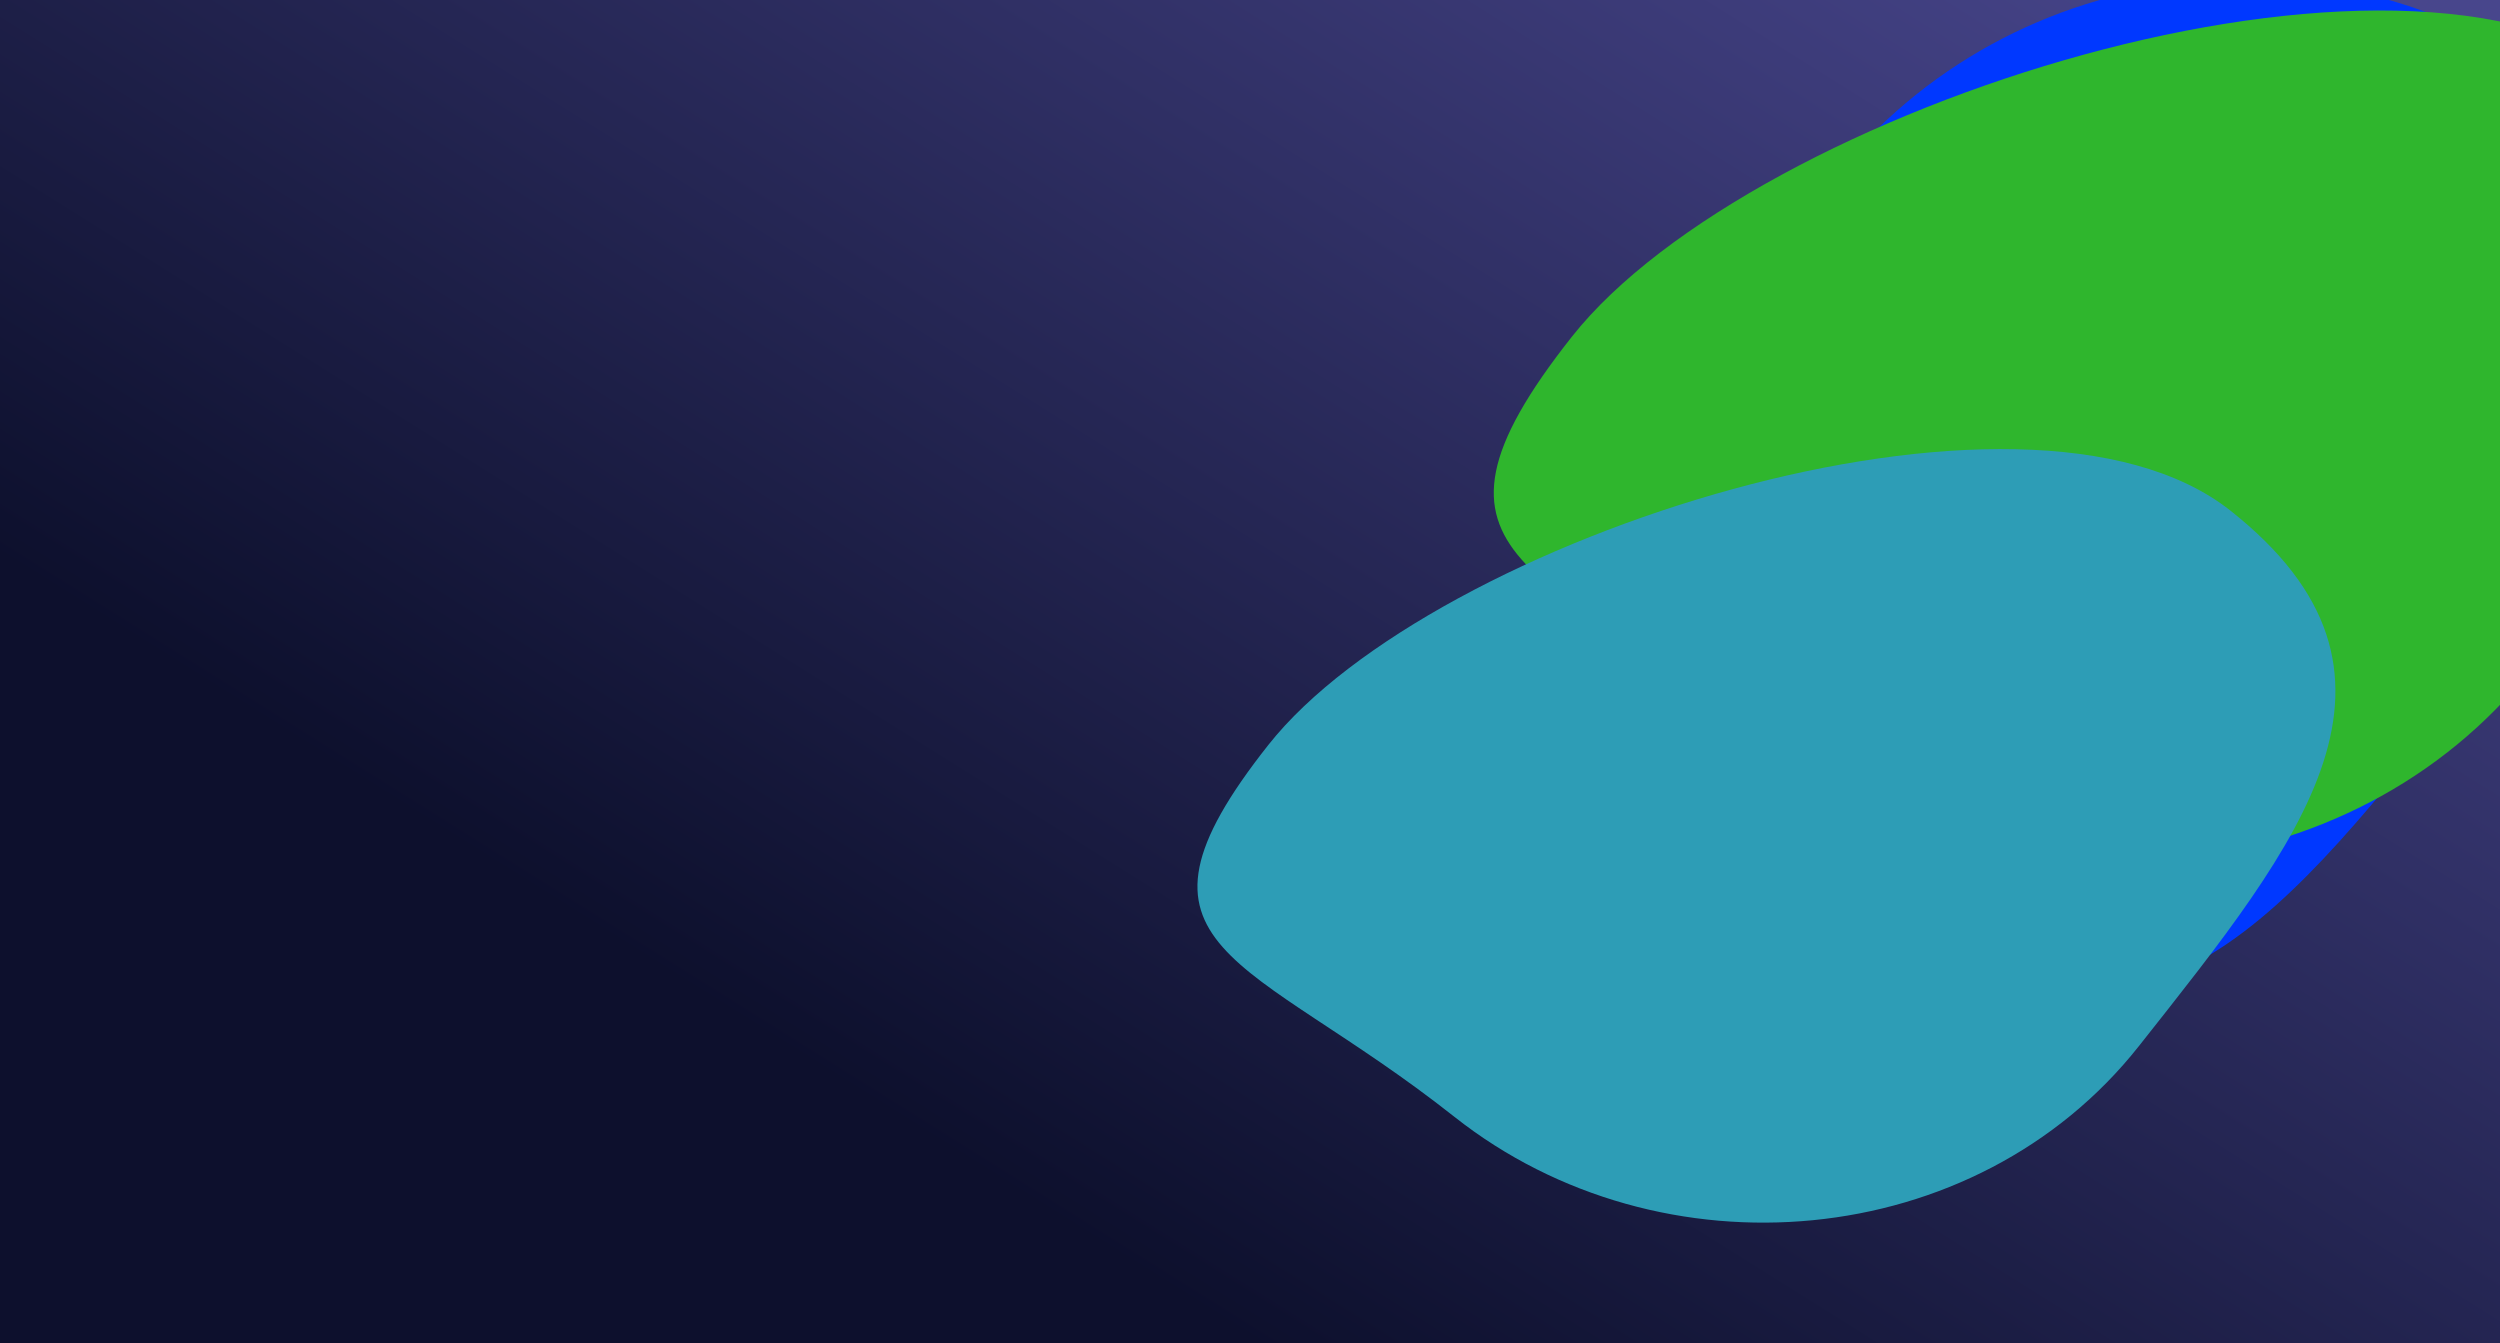 <svg width="1921" height="1032" viewBox="0 0 1921 1032" fill="none" xmlns="http://www.w3.org/2000/svg">
<g clip-path="url(#clip0_976_2813)">
<rect width="1921" height="1032" fill="url(#paint0_linear_976_2813)"/>
<g filter="url(#filter0_f_976_2813)">
<path d="M1975.02 71.553C2150.06 209.928 2035.82 350.193 1897.45 525.225C1759.07 700.258 1648.96 843.776 1473.92 705.401C1298.89 567.026 1269.17 312.96 1407.55 137.927C1545.92 -37.105 1799.99 -66.822 1975.02 71.553Z" fill="#0038FF"/>
</g>
<g filter="url(#filter1_f_976_2813)">
<path d="M2022.8 60.182C2197.83 198.557 2083.6 338.822 1945.23 513.854C1806.85 688.886 1540.44 712.008 1365.41 573.633C1190.37 435.259 1069.53 433.661 1207.91 258.629C1346.28 83.597 1847.77 -78.193 2022.8 60.182Z" fill="#2FB62D"/>
</g>
<g filter="url(#filter2_f_976_2813)">
<path d="M1713.84 392.348C1872.62 517.872 1769 645.11 1643.47 803.886C1517.95 962.663 1276.28 983.637 1117.5 858.114C958.724 732.59 849.103 731.142 974.627 572.365C1100.15 413.588 1555.07 266.825 1713.84 392.348Z" fill="#2D9DB6"/>
</g>
</g>
<defs>
<filter id="filter0_f_976_2813" x="720.457" y="-615.539" width="1943.51" height="1976.37" filterUnits="userSpaceOnUse" color-interpolation-filters="sRGB">
<feFlood flood-opacity="0" result="BackgroundImageFix"/>
<feBlend mode="normal" in="SourceGraphic" in2="BackgroundImageFix" result="shape"/>
<feGaussianBlur stdDeviation="300" result="effect1_foregroundBlur_976_2813"/>
</filter>
<filter id="filter1_f_976_2813" x="547.816" y="-591.929" width="2163.93" height="1855.25" filterUnits="userSpaceOnUse" color-interpolation-filters="sRGB">
<feFlood flood-opacity="0" result="BackgroundImageFix"/>
<feBlend mode="normal" in="SourceGraphic" in2="BackgroundImageFix" result="shape"/>
<feGaussianBlur stdDeviation="300" result="effect1_foregroundBlur_976_2813"/>
</filter>
<filter id="filter2_f_976_2813" x="320.117" y="-254.923" width="2074.41" height="1794.4" filterUnits="userSpaceOnUse" color-interpolation-filters="sRGB">
<feFlood flood-opacity="0" result="BackgroundImageFix"/>
<feBlend mode="normal" in="SourceGraphic" in2="BackgroundImageFix" result="shape"/>
<feGaussianBlur stdDeviation="300" result="effect1_foregroundBlur_976_2813"/>
</filter>
<linearGradient id="paint0_linear_976_2813" x1="1880" y1="54.5" x2="1180.8" y2="1170.08" gradientUnits="userSpaceOnUse">
<stop stop-color="#48468C"/>
<stop offset="1" stop-color="#0D102D"/>
</linearGradient>
<clipPath id="clip0_976_2813">
<rect width="1921" height="1032" fill="white"/>
</clipPath>
</defs>
</svg>
